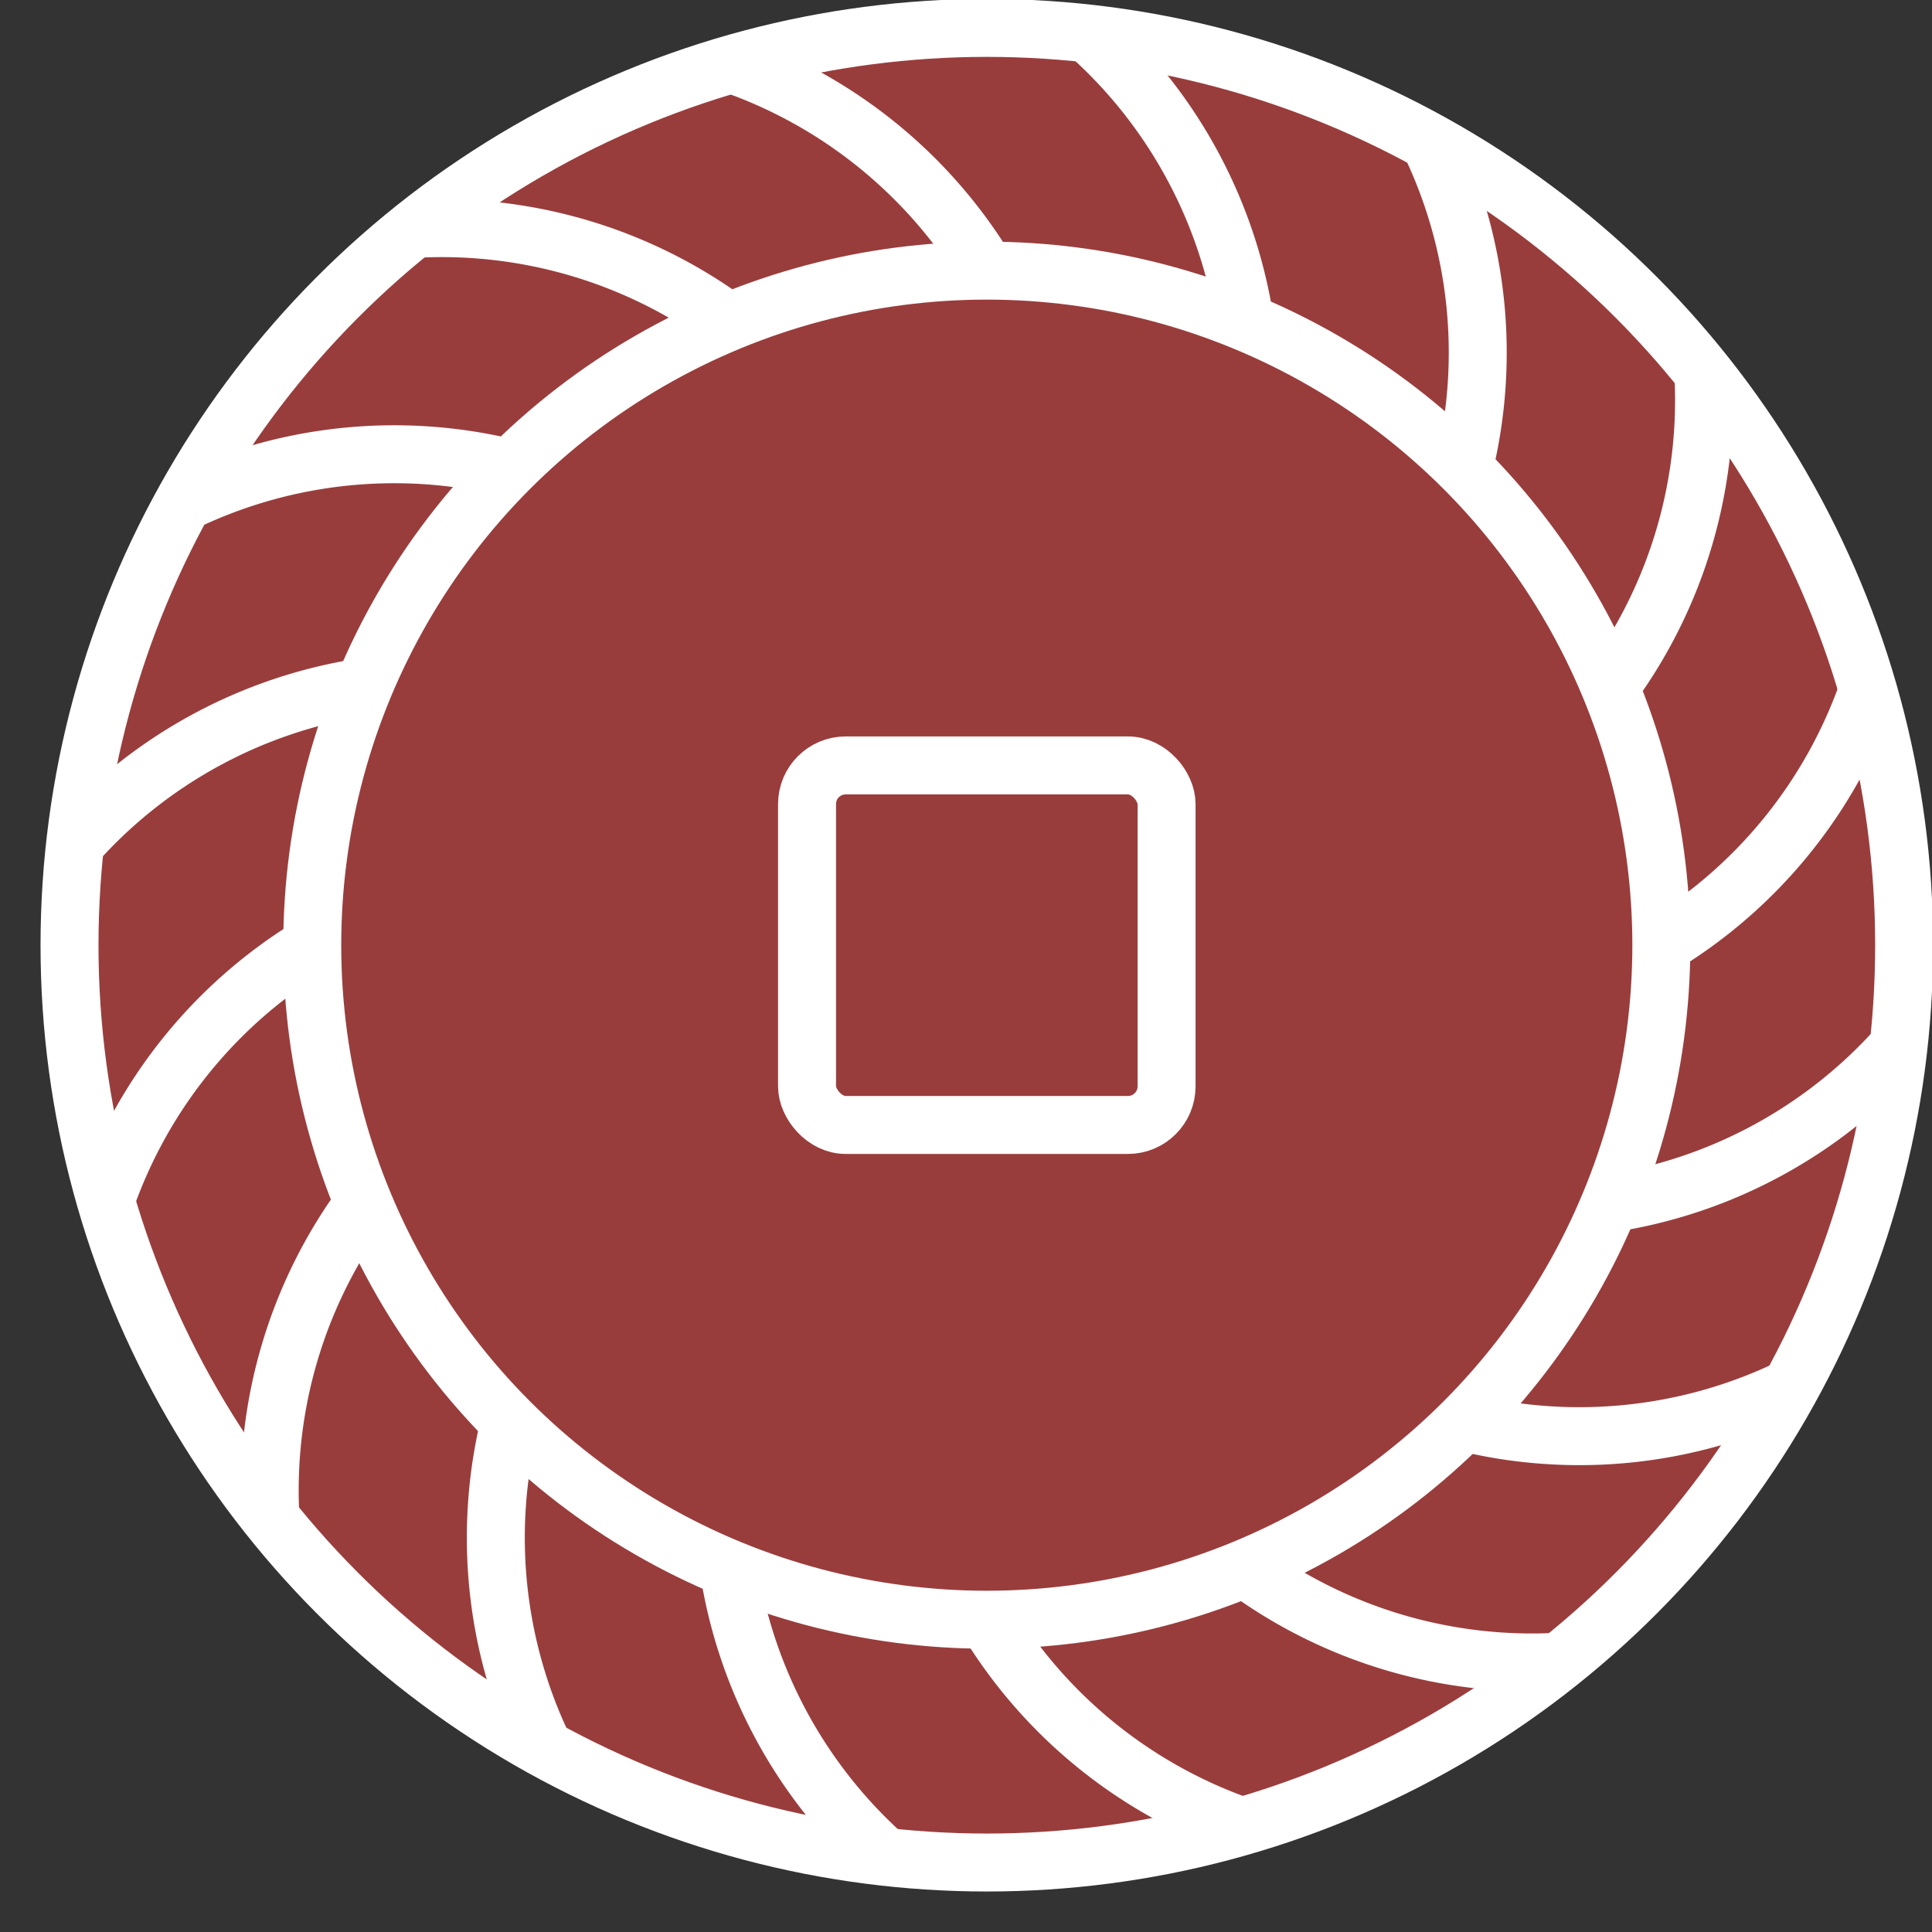 <svg xmlns="http://www.w3.org/2000/svg" xmlns:xlink="http://www.w3.org/1999/xlink" width="50" height="50" viewBox="0 0 50 50"><rect x="0" y="0" width="50" height="50" fill="#333333" stroke="none"/><defs><clipPath id="a"><rect width="50" height="50" transform="translate(0 0.112)" fill="#993D3C" stroke="#fff" stroke-width="1.5"/></clipPath></defs><g transform="translate(0 -0.112)" clip-path="url(#a)"><circle cx="23.74" cy="23.74" r="23.74" transform="translate(1.799 0.834)" fill="#993D3C" stroke="#fff" stroke-miterlimit="10" stroke-width="1.5"/><circle cx="17.457" cy="17.457" r="17.457" transform="translate(8.081 7.116)" fill="#993D3C" stroke="#fff" stroke-miterlimit="10" stroke-width="1.5"/><path d="M28.816,7.032A12.542,12.542,0,0,0,22.21,1.684" transform="translate(-3.278 0.085)" fill="#993D3C" stroke="#fff" stroke-miterlimit="10" stroke-width="1.5"/><path d="M19.938,9.5a12.539,12.539,0,0,0-8.149-2.413" transform="translate(-1.081 -1.05)" fill="#993D3C" stroke="#fff" stroke-miterlimit="10" stroke-width="1.5"/><path d="M12.681,14.843a12.537,12.537,0,0,0-8.452.89" transform="translate(0.513 -2.613)" fill="#993D3C" stroke="#fff" stroke-miterlimit="10" stroke-width="1.5"/><path d="M8.149,22.115A12.541,12.541,0,0,0,.681,26.172" transform="translate(1.26 -4.222)" fill="#993D3C" stroke="#fff" stroke-miterlimit="10" stroke-width="1.5"/><path d="M7.032,30.58a12.542,12.542,0,0,0-5.348,6.606" transform="translate(1.049 -6.006)" fill="#993D3C" stroke="#fff" stroke-miterlimit="10" stroke-width="1.5"/><path d="M9.5,39.045a12.539,12.539,0,0,0-2.413,8.149" transform="translate(-0.086 -7.79)" fill="#993D3C" stroke="#fff" stroke-miterlimit="10" stroke-width="1.5"/><path d="M14.843,46.221a12.537,12.537,0,0,0,.89,8.452" transform="translate(-1.649 -9.303)" fill="#993D3C" stroke="#fff" stroke-miterlimit="10" stroke-width="1.5"/><path d="M22.115,51.016a12.541,12.541,0,0,0,4.057,7.468" transform="translate(-3.258 -10.314)" fill="#993D3C" stroke="#fff" stroke-miterlimit="10" stroke-width="1.5"/><path d="M30.58,52.7a12.542,12.542,0,0,0,6.606,5.348" transform="translate(-5.042 -10.669)" fill="#993D3C" stroke="#fff" stroke-miterlimit="10" stroke-width="1.5"/><path d="M39.045,51.016a12.539,12.539,0,0,0,8.149,2.413" transform="translate(-6.826 -10.314)" fill="#993D3C" stroke="#fff" stroke-miterlimit="10" stroke-width="1.5"/><path d="M46.221,45.983a12.537,12.537,0,0,0,8.452-.89" transform="translate(-8.339 -9.065)" fill="#993D3C" stroke="#fff" stroke-miterlimit="10" stroke-width="1.5"/><path d="M51.016,37.962A12.541,12.541,0,0,0,58.484,33.9" transform="translate(-9.349 -6.707)" fill="#993D3C" stroke="#fff" stroke-miterlimit="10" stroke-width="1.5"/><path d="M52.7,28.816a12.542,12.542,0,0,0,5.348-6.606" transform="translate(-9.704 -4.242)" fill="#993D3C" stroke="#fff" stroke-miterlimit="10" stroke-width="1.5"/><path d="M51.016,19.938a12.539,12.539,0,0,0,2.413-8.149" transform="translate(-9.349 -2.045)" fill="#993D3C" stroke="#fff" stroke-miterlimit="10" stroke-width="1.5"/><path d="M45.983,12.681a12.537,12.537,0,0,0-.89-8.452" transform="translate(-8.101 -0.452)" fill="#993D3C" stroke="#fff" stroke-miterlimit="10" stroke-width="1.5"/><path d="M37.962,8.149A12.541,12.541,0,0,0,33.9.681" transform="translate(-5.743 0.296)" fill="#993D3C" stroke="#fff" stroke-miterlimit="10" stroke-width="1.5"/><rect width="9.305" height="9.305" rx="1" transform="translate(20.886 19.921)" fill="#993D3C" stroke="#fff" stroke-miterlimit="10" stroke-width="1.5"/></g></svg>